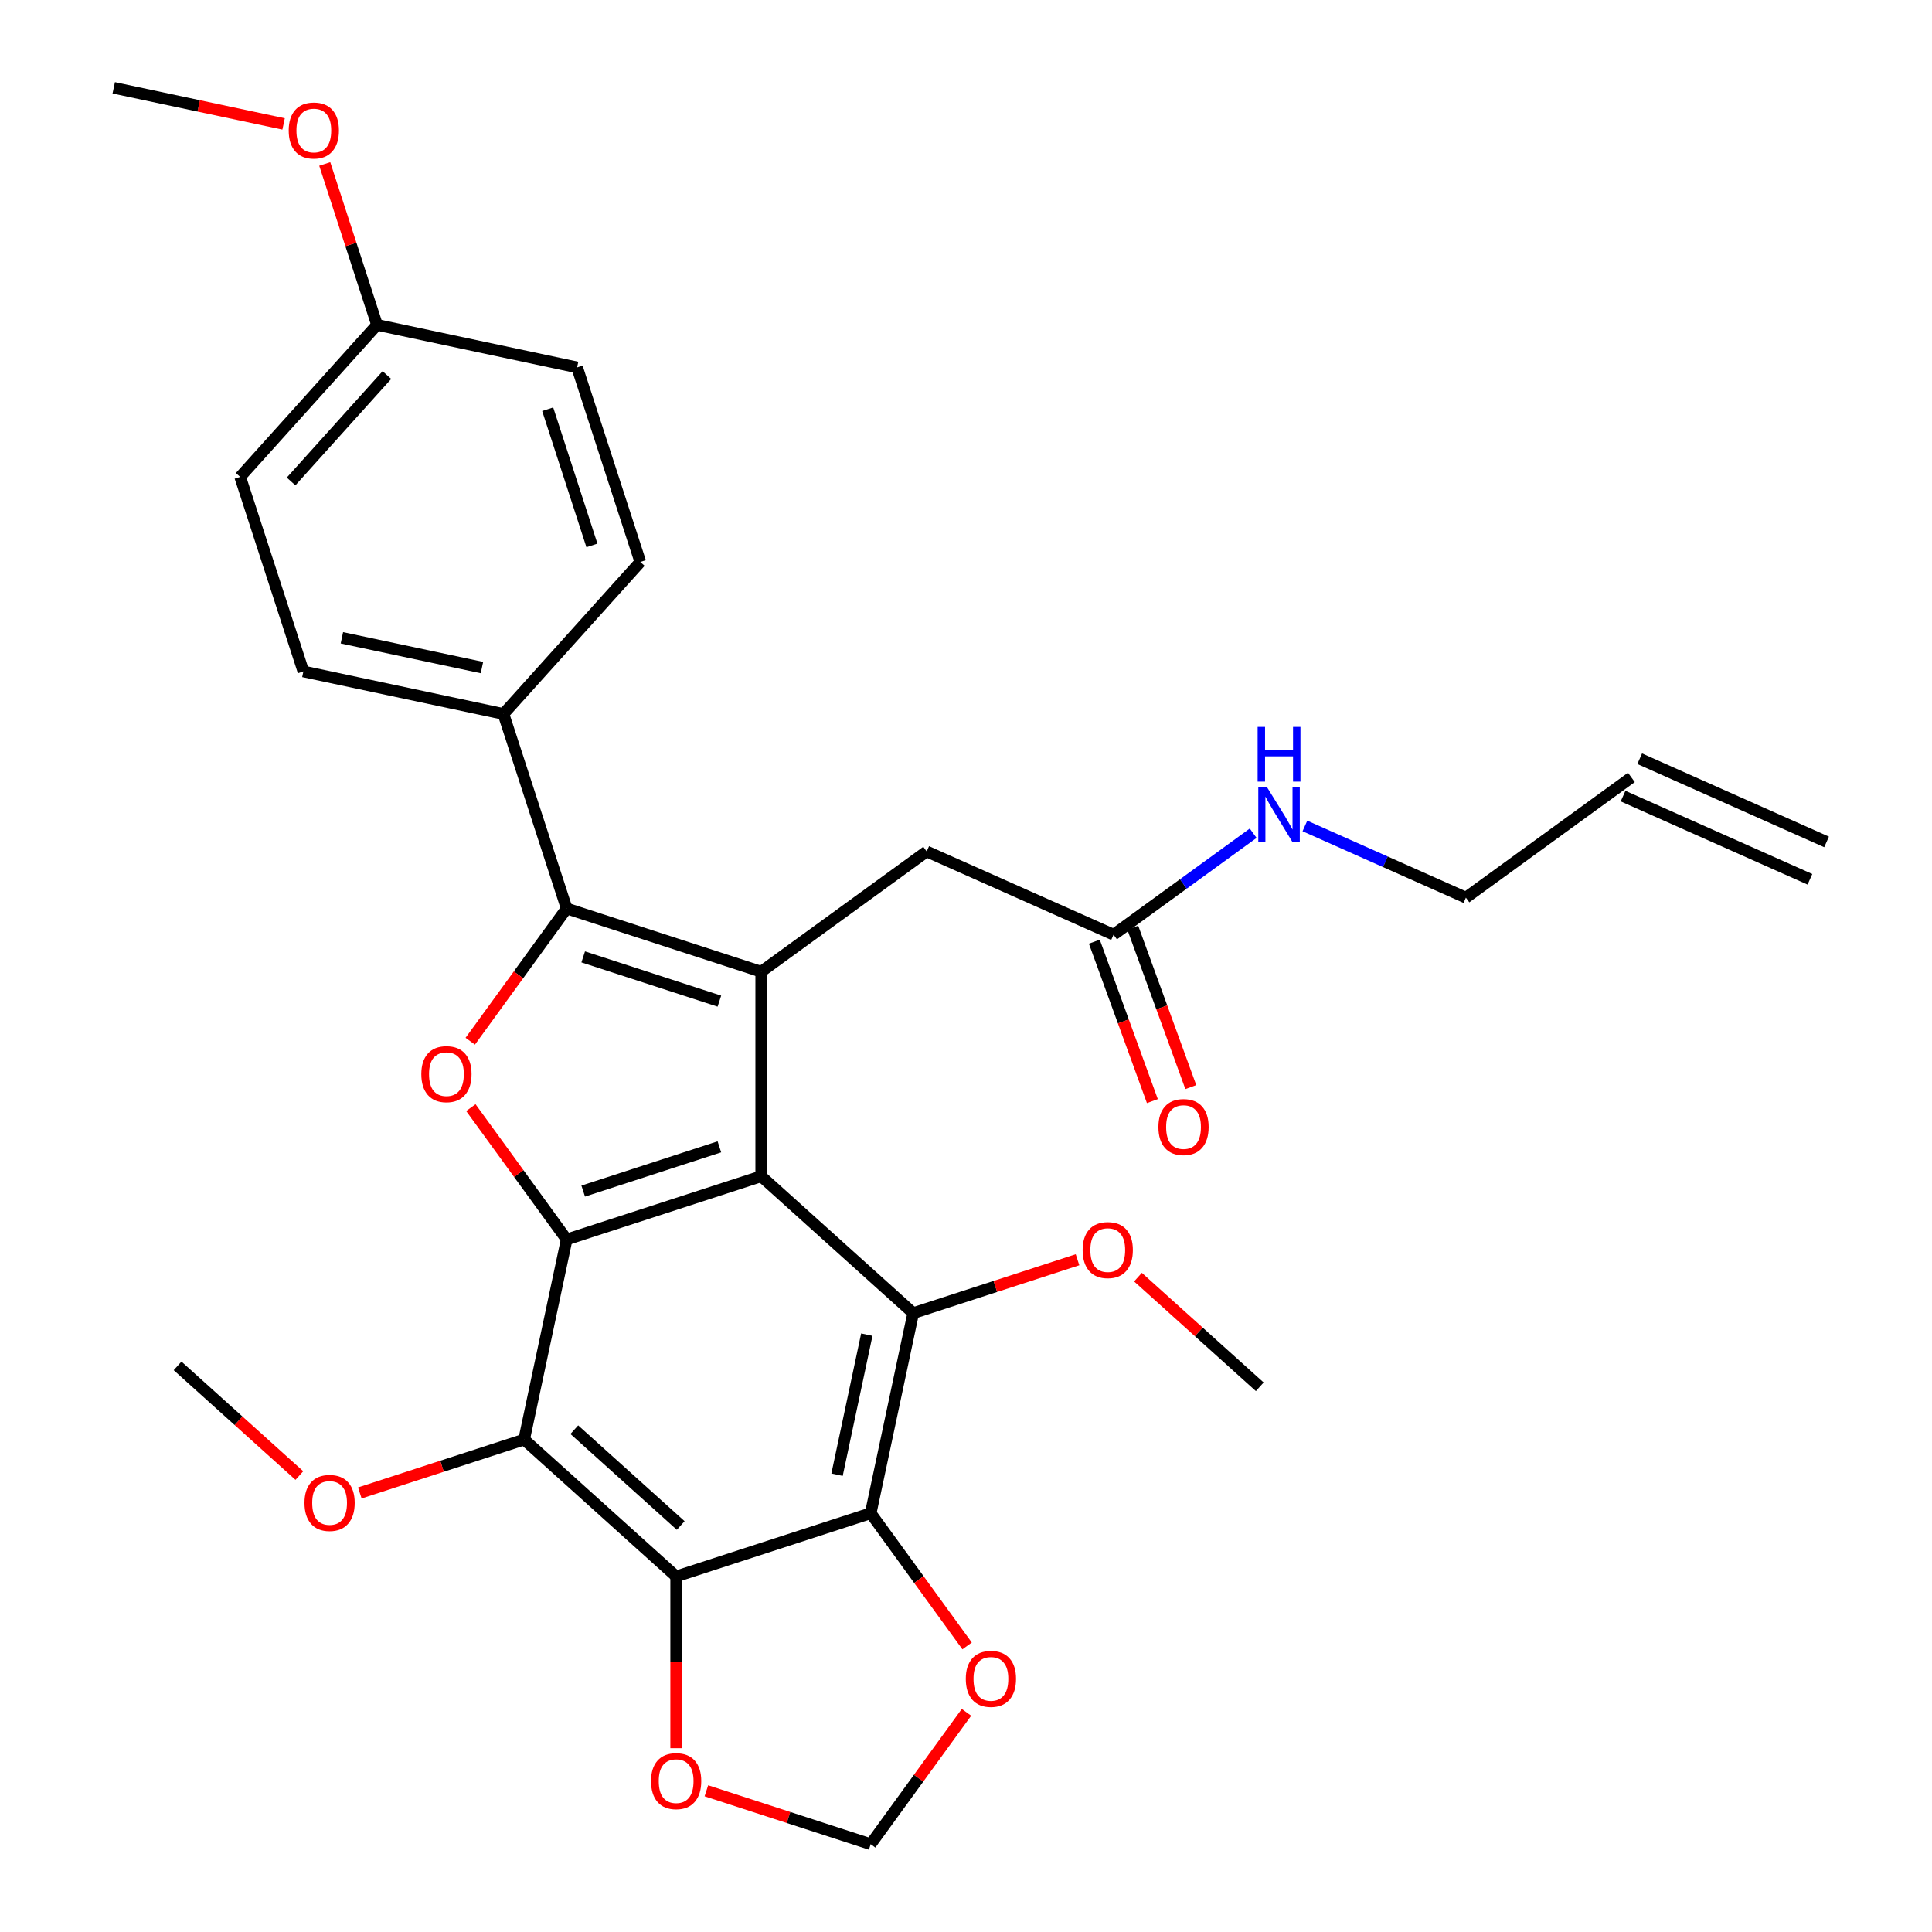 <?xml version='1.0' encoding='iso-8859-1'?>
<svg version='1.1' baseProfile='full'
              xmlns='http://www.w3.org/2000/svg'
                      xmlns:rdkit='http://www.rdkit.org/xml'
                      xmlns:xlink='http://www.w3.org/1999/xlink'
                  xml:space='preserve'
width='1000px' height='1000px' viewBox='0 0 1000 1000'>
<!-- END OF HEADER -->
<rect style='opacity:1.0;fill:#FFFFFF;stroke:none' width='1000' height='1000' x='0' y='0'> </rect>
<path class='bond-0' d='M 393.997,608.831 L 393.997,502.956' style='fill:none;fill-rule:evenodd;stroke:#000000;stroke-width:6px;stroke-linecap:butt;stroke-linejoin:miter;stroke-opacity:1' />
<path class='bond-1' d='M 393.997,608.831 L 293.304,641.548' style='fill:none;fill-rule:evenodd;stroke:#000000;stroke-width:6px;stroke-linecap:butt;stroke-linejoin:miter;stroke-opacity:1' />
<path class='bond-1' d='M 372.35,593.6 L 301.865,616.502' style='fill:none;fill-rule:evenodd;stroke:#000000;stroke-width:6px;stroke-linecap:butt;stroke-linejoin:miter;stroke-opacity:1' />
<path class='bond-6' d='M 393.997,608.831 L 472.678,679.675' style='fill:none;fill-rule:evenodd;stroke:#000000;stroke-width:6px;stroke-linecap:butt;stroke-linejoin:miter;stroke-opacity:1' />
<path class='bond-2' d='M 393.997,502.956 L 293.304,470.239' style='fill:none;fill-rule:evenodd;stroke:#000000;stroke-width:6px;stroke-linecap:butt;stroke-linejoin:miter;stroke-opacity:1' />
<path class='bond-2' d='M 372.35,518.187 L 301.865,495.285' style='fill:none;fill-rule:evenodd;stroke:#000000;stroke-width:6px;stroke-linecap:butt;stroke-linejoin:miter;stroke-opacity:1' />
<path class='bond-8' d='M 393.997,502.956 L 479.652,440.724' style='fill:none;fill-rule:evenodd;stroke:#000000;stroke-width:6px;stroke-linecap:butt;stroke-linejoin:miter;stroke-opacity:1' />
<path class='bond-3' d='M 293.304,641.548 L 268.512,607.424' style='fill:none;fill-rule:evenodd;stroke:#000000;stroke-width:6px;stroke-linecap:butt;stroke-linejoin:miter;stroke-opacity:1' />
<path class='bond-3' d='M 268.512,607.424 L 243.719,573.3' style='fill:none;fill-rule:evenodd;stroke:#FF0000;stroke-width:6px;stroke-linecap:butt;stroke-linejoin:miter;stroke-opacity:1' />
<path class='bond-7' d='M 293.304,641.548 L 271.292,745.109' style='fill:none;fill-rule:evenodd;stroke:#000000;stroke-width:6px;stroke-linecap:butt;stroke-linejoin:miter;stroke-opacity:1' />
<path class='bond-11' d='M 293.304,470.239 L 260.587,369.546' style='fill:none;fill-rule:evenodd;stroke:#000000;stroke-width:6px;stroke-linecap:butt;stroke-linejoin:miter;stroke-opacity:1' />
<path class='bond-31' d='M 293.304,470.239 L 268.352,504.583' style='fill:none;fill-rule:evenodd;stroke:#000000;stroke-width:6px;stroke-linecap:butt;stroke-linejoin:miter;stroke-opacity:1' />
<path class='bond-31' d='M 268.352,504.583 L 243.4,538.927' style='fill:none;fill-rule:evenodd;stroke:#FF0000;stroke-width:6px;stroke-linecap:butt;stroke-linejoin:miter;stroke-opacity:1' />
<path class='bond-4' d='M 450.665,783.236 L 472.678,679.675' style='fill:none;fill-rule:evenodd;stroke:#000000;stroke-width:6px;stroke-linecap:butt;stroke-linejoin:miter;stroke-opacity:1' />
<path class='bond-4' d='M 433.255,763.3 L 448.663,690.807' style='fill:none;fill-rule:evenodd;stroke:#000000;stroke-width:6px;stroke-linecap:butt;stroke-linejoin:miter;stroke-opacity:1' />
<path class='bond-5' d='M 450.665,783.236 L 349.972,815.953' style='fill:none;fill-rule:evenodd;stroke:#000000;stroke-width:6px;stroke-linecap:butt;stroke-linejoin:miter;stroke-opacity:1' />
<path class='bond-9' d='M 450.665,783.236 L 475.617,817.58' style='fill:none;fill-rule:evenodd;stroke:#000000;stroke-width:6px;stroke-linecap:butt;stroke-linejoin:miter;stroke-opacity:1' />
<path class='bond-9' d='M 475.617,817.58 L 500.57,851.924' style='fill:none;fill-rule:evenodd;stroke:#FF0000;stroke-width:6px;stroke-linecap:butt;stroke-linejoin:miter;stroke-opacity:1' />
<path class='bond-10' d='M 349.972,815.953 L 349.972,860.407' style='fill:none;fill-rule:evenodd;stroke:#000000;stroke-width:6px;stroke-linecap:butt;stroke-linejoin:miter;stroke-opacity:1' />
<path class='bond-10' d='M 349.972,860.407 L 349.972,904.861' style='fill:none;fill-rule:evenodd;stroke:#FF0000;stroke-width:6px;stroke-linecap:butt;stroke-linejoin:miter;stroke-opacity:1' />
<path class='bond-30' d='M 349.972,815.953 L 271.292,745.109' style='fill:none;fill-rule:evenodd;stroke:#000000;stroke-width:6px;stroke-linecap:butt;stroke-linejoin:miter;stroke-opacity:1' />
<path class='bond-30' d='M 352.339,789.591 L 297.263,740' style='fill:none;fill-rule:evenodd;stroke:#000000;stroke-width:6px;stroke-linecap:butt;stroke-linejoin:miter;stroke-opacity:1' />
<path class='bond-15' d='M 472.678,679.675 L 515.201,665.859' style='fill:none;fill-rule:evenodd;stroke:#000000;stroke-width:6px;stroke-linecap:butt;stroke-linejoin:miter;stroke-opacity:1' />
<path class='bond-15' d='M 515.201,665.859 L 557.724,652.042' style='fill:none;fill-rule:evenodd;stroke:#FF0000;stroke-width:6px;stroke-linecap:butt;stroke-linejoin:miter;stroke-opacity:1' />
<path class='bond-18' d='M 271.292,745.109 L 228.769,758.926' style='fill:none;fill-rule:evenodd;stroke:#000000;stroke-width:6px;stroke-linecap:butt;stroke-linejoin:miter;stroke-opacity:1' />
<path class='bond-18' d='M 228.769,758.926 L 186.246,772.743' style='fill:none;fill-rule:evenodd;stroke:#FF0000;stroke-width:6px;stroke-linecap:butt;stroke-linejoin:miter;stroke-opacity:1' />
<path class='bond-12' d='M 479.652,440.724 L 576.373,483.788' style='fill:none;fill-rule:evenodd;stroke:#000000;stroke-width:6px;stroke-linecap:butt;stroke-linejoin:miter;stroke-opacity:1' />
<path class='bond-13' d='M 500.25,886.298 L 475.457,920.422' style='fill:none;fill-rule:evenodd;stroke:#FF0000;stroke-width:6px;stroke-linecap:butt;stroke-linejoin:miter;stroke-opacity:1' />
<path class='bond-13' d='M 475.457,920.422 L 450.665,954.545' style='fill:none;fill-rule:evenodd;stroke:#000000;stroke-width:6px;stroke-linecap:butt;stroke-linejoin:miter;stroke-opacity:1' />
<path class='bond-32' d='M 365.619,926.912 L 408.142,940.729' style='fill:none;fill-rule:evenodd;stroke:#FF0000;stroke-width:6px;stroke-linecap:butt;stroke-linejoin:miter;stroke-opacity:1' />
<path class='bond-32' d='M 408.142,940.729 L 450.665,954.545' style='fill:none;fill-rule:evenodd;stroke:#000000;stroke-width:6px;stroke-linecap:butt;stroke-linejoin:miter;stroke-opacity:1' />
<path class='bond-16' d='M 260.587,369.546 L 157.026,347.533' style='fill:none;fill-rule:evenodd;stroke:#000000;stroke-width:6px;stroke-linecap:butt;stroke-linejoin:miter;stroke-opacity:1' />
<path class='bond-16' d='M 249.456,345.532 L 176.963,330.123' style='fill:none;fill-rule:evenodd;stroke:#000000;stroke-width:6px;stroke-linecap:butt;stroke-linejoin:miter;stroke-opacity:1' />
<path class='bond-17' d='M 260.587,369.546 L 331.431,290.866' style='fill:none;fill-rule:evenodd;stroke:#000000;stroke-width:6px;stroke-linecap:butt;stroke-linejoin:miter;stroke-opacity:1' />
<path class='bond-14' d='M 566.425,487.409 L 581.445,528.67' style='fill:none;fill-rule:evenodd;stroke:#000000;stroke-width:6px;stroke-linecap:butt;stroke-linejoin:miter;stroke-opacity:1' />
<path class='bond-14' d='M 581.445,528.67 L 596.465,569.93' style='fill:none;fill-rule:evenodd;stroke:#FF0000;stroke-width:6px;stroke-linecap:butt;stroke-linejoin:miter;stroke-opacity:1' />
<path class='bond-14' d='M 586.322,480.166 L 601.342,521.426' style='fill:none;fill-rule:evenodd;stroke:#000000;stroke-width:6px;stroke-linecap:butt;stroke-linejoin:miter;stroke-opacity:1' />
<path class='bond-14' d='M 601.342,521.426 L 616.362,562.687' style='fill:none;fill-rule:evenodd;stroke:#FF0000;stroke-width:6px;stroke-linecap:butt;stroke-linejoin:miter;stroke-opacity:1' />
<path class='bond-20' d='M 576.373,483.788 L 612.507,457.535' style='fill:none;fill-rule:evenodd;stroke:#000000;stroke-width:6px;stroke-linecap:butt;stroke-linejoin:miter;stroke-opacity:1' />
<path class='bond-20' d='M 612.507,457.535 L 648.641,431.282' style='fill:none;fill-rule:evenodd;stroke:#0000FF;stroke-width:6px;stroke-linecap:butt;stroke-linejoin:miter;stroke-opacity:1' />
<path class='bond-27' d='M 589.017,661.046 L 620.534,689.424' style='fill:none;fill-rule:evenodd;stroke:#FF0000;stroke-width:6px;stroke-linecap:butt;stroke-linejoin:miter;stroke-opacity:1' />
<path class='bond-27' d='M 620.534,689.424 L 652.051,717.802' style='fill:none;fill-rule:evenodd;stroke:#000000;stroke-width:6px;stroke-linecap:butt;stroke-linejoin:miter;stroke-opacity:1' />
<path class='bond-23' d='M 157.026,347.533 L 124.309,246.84' style='fill:none;fill-rule:evenodd;stroke:#000000;stroke-width:6px;stroke-linecap:butt;stroke-linejoin:miter;stroke-opacity:1' />
<path class='bond-24' d='M 331.431,290.866 L 298.714,190.173' style='fill:none;fill-rule:evenodd;stroke:#000000;stroke-width:6px;stroke-linecap:butt;stroke-linejoin:miter;stroke-opacity:1' />
<path class='bond-24' d='M 306.385,282.305 L 283.483,211.82' style='fill:none;fill-rule:evenodd;stroke:#000000;stroke-width:6px;stroke-linecap:butt;stroke-linejoin:miter;stroke-opacity:1' />
<path class='bond-28' d='M 154.952,763.738 L 123.435,735.36' style='fill:none;fill-rule:evenodd;stroke:#FF0000;stroke-width:6px;stroke-linecap:butt;stroke-linejoin:miter;stroke-opacity:1' />
<path class='bond-28' d='M 123.435,735.36 L 91.918,706.982' style='fill:none;fill-rule:evenodd;stroke:#000000;stroke-width:6px;stroke-linecap:butt;stroke-linejoin:miter;stroke-opacity:1' />
<path class='bond-19' d='M 844.404,402.387 L 758.749,464.619' style='fill:none;fill-rule:evenodd;stroke:#000000;stroke-width:6px;stroke-linecap:butt;stroke-linejoin:miter;stroke-opacity:1' />
<path class='bond-21' d='M 840.098,412.06 L 936.819,455.123' style='fill:none;fill-rule:evenodd;stroke:#000000;stroke-width:6px;stroke-linecap:butt;stroke-linejoin:miter;stroke-opacity:1' />
<path class='bond-21' d='M 848.71,392.715 L 945.432,435.779' style='fill:none;fill-rule:evenodd;stroke:#000000;stroke-width:6px;stroke-linecap:butt;stroke-linejoin:miter;stroke-opacity:1' />
<path class='bond-26' d='M 675.415,427.516 L 717.082,446.068' style='fill:none;fill-rule:evenodd;stroke:#0000FF;stroke-width:6px;stroke-linecap:butt;stroke-linejoin:miter;stroke-opacity:1' />
<path class='bond-26' d='M 717.082,446.068 L 758.749,464.619' style='fill:none;fill-rule:evenodd;stroke:#000000;stroke-width:6px;stroke-linecap:butt;stroke-linejoin:miter;stroke-opacity:1' />
<path class='bond-22' d='M 195.153,168.16 L 298.714,190.173' style='fill:none;fill-rule:evenodd;stroke:#000000;stroke-width:6px;stroke-linecap:butt;stroke-linejoin:miter;stroke-opacity:1' />
<path class='bond-25' d='M 195.153,168.16 L 181.622,126.517' style='fill:none;fill-rule:evenodd;stroke:#000000;stroke-width:6px;stroke-linecap:butt;stroke-linejoin:miter;stroke-opacity:1' />
<path class='bond-25' d='M 181.622,126.517 L 168.092,84.874' style='fill:none;fill-rule:evenodd;stroke:#FF0000;stroke-width:6px;stroke-linecap:butt;stroke-linejoin:miter;stroke-opacity:1' />
<path class='bond-33' d='M 195.153,168.16 L 124.309,246.84' style='fill:none;fill-rule:evenodd;stroke:#000000;stroke-width:6px;stroke-linecap:butt;stroke-linejoin:miter;stroke-opacity:1' />
<path class='bond-33' d='M 200.262,194.131 L 150.672,249.207' style='fill:none;fill-rule:evenodd;stroke:#000000;stroke-width:6px;stroke-linecap:butt;stroke-linejoin:miter;stroke-opacity:1' />
<path class='bond-29' d='M 146.789,64.141 L 102.832,54.798' style='fill:none;fill-rule:evenodd;stroke:#FF0000;stroke-width:6px;stroke-linecap:butt;stroke-linejoin:miter;stroke-opacity:1' />
<path class='bond-29' d='M 102.832,54.798 L 58.875,45.455' style='fill:none;fill-rule:evenodd;stroke:#000000;stroke-width:6px;stroke-linecap:butt;stroke-linejoin:miter;stroke-opacity:1' />
<path  class='atom-4' d='M 218.073 555.974
Q 218.073 549.174, 221.433 545.374
Q 224.793 541.574, 231.073 541.574
Q 237.353 541.574, 240.713 545.374
Q 244.073 549.174, 244.073 555.974
Q 244.073 562.854, 240.673 566.774
Q 237.273 570.654, 231.073 570.654
Q 224.833 570.654, 221.433 566.774
Q 218.073 562.894, 218.073 555.974
M 231.073 567.454
Q 235.393 567.454, 237.713 564.574
Q 240.073 561.654, 240.073 555.974
Q 240.073 550.414, 237.713 547.614
Q 235.393 544.774, 231.073 544.774
Q 226.753 544.774, 224.393 547.574
Q 222.073 550.374, 222.073 555.974
Q 222.073 561.694, 224.393 564.574
Q 226.753 567.454, 231.073 567.454
' fill='#FF0000'/>
<path  class='atom-10' d='M 499.897 868.971
Q 499.897 862.171, 503.257 858.371
Q 506.617 854.571, 512.897 854.571
Q 519.177 854.571, 522.537 858.371
Q 525.897 862.171, 525.897 868.971
Q 525.897 875.851, 522.497 879.771
Q 519.097 883.651, 512.897 883.651
Q 506.657 883.651, 503.257 879.771
Q 499.897 875.891, 499.897 868.971
M 512.897 880.451
Q 517.217 880.451, 519.537 877.571
Q 521.897 874.651, 521.897 868.971
Q 521.897 863.411, 519.537 860.611
Q 517.217 857.771, 512.897 857.771
Q 508.577 857.771, 506.217 860.571
Q 503.897 863.371, 503.897 868.971
Q 503.897 874.691, 506.217 877.571
Q 508.577 880.451, 512.897 880.451
' fill='#FF0000'/>
<path  class='atom-11' d='M 336.972 921.908
Q 336.972 915.108, 340.332 911.308
Q 343.692 907.508, 349.972 907.508
Q 356.252 907.508, 359.612 911.308
Q 362.972 915.108, 362.972 921.908
Q 362.972 928.788, 359.572 932.708
Q 356.172 936.588, 349.972 936.588
Q 343.732 936.588, 340.332 932.708
Q 336.972 928.828, 336.972 921.908
M 349.972 933.388
Q 354.292 933.388, 356.612 930.508
Q 358.972 927.588, 358.972 921.908
Q 358.972 916.348, 356.612 913.548
Q 354.292 910.708, 349.972 910.708
Q 345.652 910.708, 343.292 913.508
Q 340.972 916.308, 340.972 921.908
Q 340.972 927.628, 343.292 930.508
Q 345.652 933.388, 349.972 933.388
' fill='#FF0000'/>
<path  class='atom-15' d='M 599.59 583.356
Q 599.59 576.556, 602.95 572.756
Q 606.31 568.956, 612.59 568.956
Q 618.87 568.956, 622.23 572.756
Q 625.59 576.556, 625.59 583.356
Q 625.59 590.236, 622.19 594.156
Q 618.79 598.036, 612.59 598.036
Q 606.35 598.036, 602.95 594.156
Q 599.59 590.276, 599.59 583.356
M 612.59 594.836
Q 616.91 594.836, 619.23 591.956
Q 621.59 589.036, 621.59 583.356
Q 621.59 577.796, 619.23 574.996
Q 616.91 572.156, 612.59 572.156
Q 608.27 572.156, 605.91 574.956
Q 603.59 577.756, 603.59 583.356
Q 603.59 589.076, 605.91 591.956
Q 608.27 594.836, 612.59 594.836
' fill='#FF0000'/>
<path  class='atom-16' d='M 560.371 647.038
Q 560.371 640.238, 563.731 636.438
Q 567.091 632.638, 573.371 632.638
Q 579.651 632.638, 583.011 636.438
Q 586.371 640.238, 586.371 647.038
Q 586.371 653.918, 582.971 657.838
Q 579.571 661.718, 573.371 661.718
Q 567.131 661.718, 563.731 657.838
Q 560.371 653.958, 560.371 647.038
M 573.371 658.518
Q 577.691 658.518, 580.011 655.638
Q 582.371 652.718, 582.371 647.038
Q 582.371 641.478, 580.011 638.678
Q 577.691 635.838, 573.371 635.838
Q 569.051 635.838, 566.691 638.638
Q 564.371 641.438, 564.371 647.038
Q 564.371 652.758, 566.691 655.638
Q 569.051 658.518, 573.371 658.518
' fill='#FF0000'/>
<path  class='atom-19' d='M 157.599 777.907
Q 157.599 771.107, 160.959 767.307
Q 164.319 763.507, 170.599 763.507
Q 176.879 763.507, 180.239 767.307
Q 183.599 771.107, 183.599 777.907
Q 183.599 784.787, 180.199 788.707
Q 176.799 792.587, 170.599 792.587
Q 164.359 792.587, 160.959 788.707
Q 157.599 784.827, 157.599 777.907
M 170.599 789.387
Q 174.919 789.387, 177.239 786.507
Q 179.599 783.587, 179.599 777.907
Q 179.599 772.347, 177.239 769.547
Q 174.919 766.707, 170.599 766.707
Q 166.279 766.707, 163.919 769.507
Q 161.599 772.307, 161.599 777.907
Q 161.599 783.627, 163.919 786.507
Q 166.279 789.387, 170.599 789.387
' fill='#FF0000'/>
<path  class='atom-21' d='M 655.768 407.396
L 665.048 422.396
Q 665.968 423.876, 667.448 426.556
Q 668.928 429.236, 669.008 429.396
L 669.008 407.396
L 672.768 407.396
L 672.768 435.716
L 668.888 435.716
L 658.928 419.316
Q 657.768 417.396, 656.528 415.196
Q 655.328 412.996, 654.968 412.316
L 654.968 435.716
L 651.288 435.716
L 651.288 407.396
L 655.768 407.396
' fill='#0000FF'/>
<path  class='atom-21' d='M 650.948 376.244
L 654.788 376.244
L 654.788 388.284
L 669.268 388.284
L 669.268 376.244
L 673.108 376.244
L 673.108 404.564
L 669.268 404.564
L 669.268 391.484
L 654.788 391.484
L 654.788 404.564
L 650.948 404.564
L 650.948 376.244
' fill='#0000FF'/>
<path  class='atom-26' d='M 149.436 67.547
Q 149.436 60.747, 152.796 56.947
Q 156.156 53.147, 162.436 53.147
Q 168.716 53.147, 172.076 56.947
Q 175.436 60.747, 175.436 67.547
Q 175.436 74.427, 172.036 78.347
Q 168.636 82.227, 162.436 82.227
Q 156.196 82.227, 152.796 78.347
Q 149.436 74.467, 149.436 67.547
M 162.436 79.027
Q 166.756 79.027, 169.076 76.147
Q 171.436 73.227, 171.436 67.547
Q 171.436 61.987, 169.076 59.187
Q 166.756 56.347, 162.436 56.347
Q 158.116 56.347, 155.756 59.147
Q 153.436 61.947, 153.436 67.547
Q 153.436 73.267, 155.756 76.147
Q 158.116 79.027, 162.436 79.027
' fill='#FF0000'/>
</svg>

